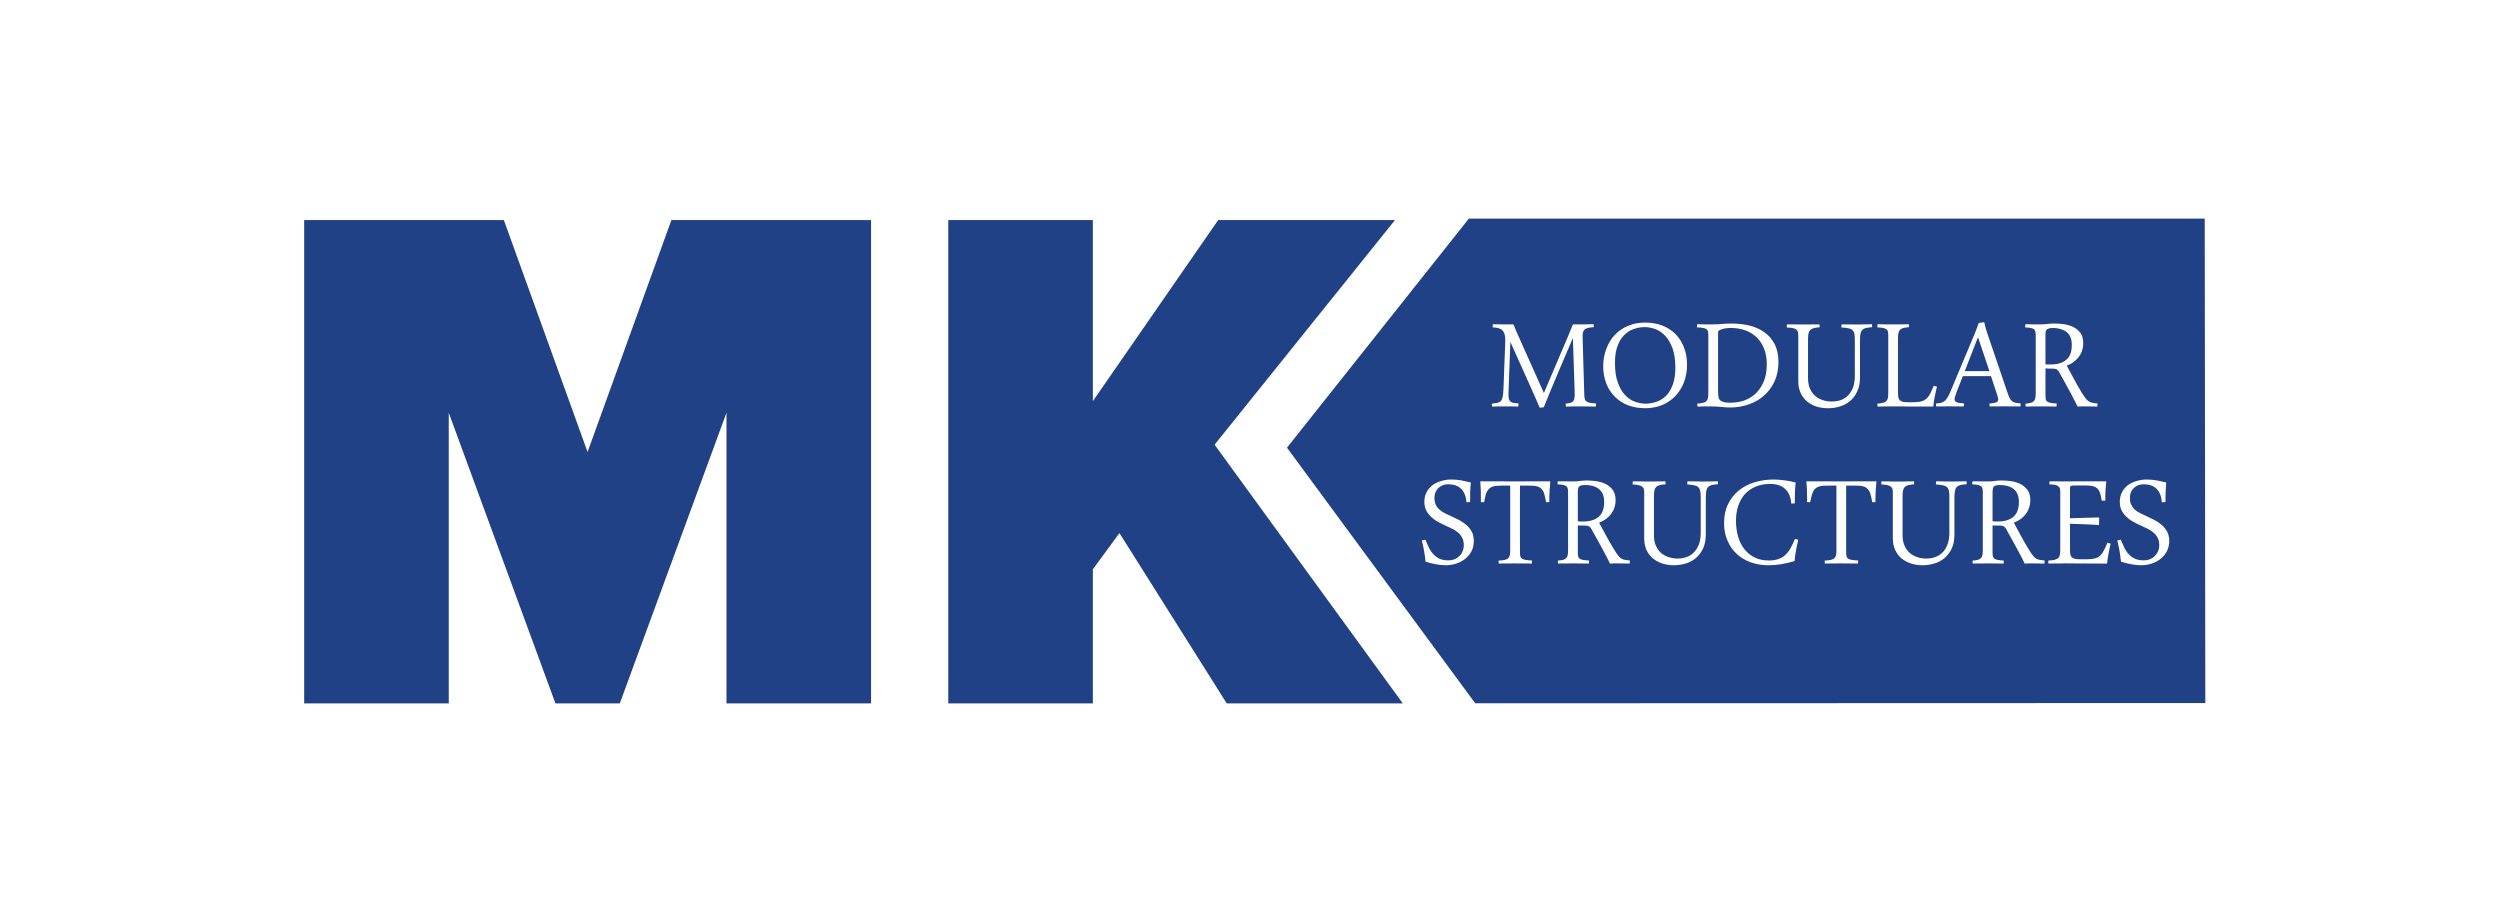 <?xml version="1.0" encoding="UTF-8"?> <svg xmlns="http://www.w3.org/2000/svg" width="263" height="97" viewBox="0 0 263 97" fill="none"> <path fill-rule="evenodd" clip-rule="evenodd" d="M232 73.96L231.937 23H154.523L135.391 47.096L155.194 73.986L232 73.96ZM91.636 23.151V73.998H76.426V43.422L65.203 73.998H58.433L47.209 43.422V73.998H32V23.151H53.005L61.812 47.549L70.631 23.151H91.636ZM127.774 46.782L147.576 73.998H129.052L117.765 56.08L114.968 59.893V73.998H99.759V23.151H114.968V42.201L128.153 23.151H146.754L127.774 46.782ZM157.408 34.112H157.041L157.028 34.439C157.243 34.451 157.446 34.477 157.623 34.514C157.787 34.565 157.939 34.64 158.053 34.753C158.116 34.816 158.167 34.892 158.205 34.967C158.243 35.043 158.281 35.143 158.306 35.257C158.331 35.357 158.344 35.496 158.344 35.647C158.357 35.798 158.357 35.986 158.344 36.2L158.167 40.868C158.154 41.221 158.129 41.51 158.091 41.712C158.053 41.913 157.99 42.064 157.901 42.177C157.813 42.278 157.699 42.341 157.534 42.379C157.503 42.384 157.471 42.389 157.437 42.395C157.303 42.418 157.141 42.447 156.939 42.467L156.965 42.769C157.18 42.769 157.408 42.769 157.648 42.756H158.357H159.116C159.331 42.769 159.533 42.769 159.723 42.769L159.749 42.441C159.521 42.429 159.344 42.404 159.192 42.379C159.053 42.353 158.939 42.29 158.863 42.215C158.787 42.127 158.736 42.014 158.711 41.85C158.686 41.699 158.686 41.472 158.698 41.196L158.888 35.961C159.213 36.676 159.545 37.419 159.889 38.189C160.163 38.801 160.444 39.43 160.736 40.076C161.393 41.523 161.798 42.467 161.976 42.894L162.406 42.844C162.873 41.664 163.363 40.507 163.844 39.372L163.924 39.182C164.03 38.931 164.137 38.68 164.243 38.428C164.644 37.479 165.048 36.523 165.468 35.559L165.658 41.309C165.658 41.535 165.658 41.712 165.632 41.85C165.62 42.001 165.582 42.102 165.506 42.19C165.443 42.278 165.341 42.341 165.215 42.379C165.088 42.416 164.924 42.441 164.709 42.467L164.734 42.769H165.025C165.139 42.756 165.265 42.756 165.379 42.756H165.759H166.126H166.581H167.062C167.214 42.756 167.366 42.756 167.518 42.769H167.885L167.91 42.441C167.644 42.429 167.429 42.416 167.277 42.379C167.125 42.353 166.999 42.303 166.91 42.24C166.822 42.177 166.759 42.102 166.733 42.001C166.695 41.9 166.683 41.787 166.67 41.636L166.493 35.571C166.48 35.357 166.493 35.169 166.518 35.017C166.543 34.879 166.594 34.766 166.67 34.69C166.759 34.602 166.885 34.539 167.037 34.502C167.189 34.464 167.404 34.439 167.67 34.413L167.644 34.112H167.227C167.037 34.124 166.822 34.124 166.594 34.124H165.949H165.468C165.417 34.244 165.37 34.363 165.322 34.483C165.275 34.602 165.227 34.722 165.177 34.841C165.088 35.068 164.987 35.307 164.886 35.546L162.418 41.347L159.875 35.659C159.818 35.533 159.761 35.404 159.704 35.276C159.647 35.147 159.59 35.017 159.533 34.892C159.492 34.788 159.448 34.684 159.403 34.579C159.34 34.43 159.277 34.279 159.217 34.124H158.648H157.99C157.775 34.124 157.585 34.124 157.408 34.112ZM150.334 57.629C150.195 57.365 150.069 57.075 149.955 56.773L149.575 56.861C149.676 57.251 149.765 57.629 149.816 57.981C149.879 58.321 149.929 58.698 149.967 59.089C150.36 59.214 150.727 59.302 151.081 59.365C151.435 59.428 151.777 59.466 152.093 59.466C152.473 59.466 152.84 59.403 153.194 59.29C153.548 59.176 153.865 59.013 154.143 58.786C154.409 58.573 154.624 58.308 154.801 57.994C154.966 57.679 155.041 57.314 155.041 56.912C155.041 56.534 154.978 56.22 154.839 55.943C154.687 55.678 154.51 55.439 154.27 55.238C154.042 55.037 153.789 54.861 153.498 54.71C153.207 54.559 152.928 54.42 152.637 54.294C152.501 54.234 152.369 54.169 152.239 54.105C152.152 54.063 152.066 54.02 151.979 53.98C151.764 53.879 151.587 53.753 151.423 53.602C151.258 53.464 151.132 53.288 151.043 53.099C150.954 52.898 150.904 52.659 150.904 52.369C150.904 52.155 150.942 51.954 151.018 51.778C151.094 51.614 151.195 51.463 151.321 51.337C151.448 51.212 151.612 51.111 151.79 51.048C151.967 50.972 152.156 50.947 152.372 50.947C152.928 50.947 153.371 51.098 153.7 51.413C154.029 51.727 154.219 52.206 154.282 52.847L154.649 52.81C154.649 52.621 154.649 52.445 154.662 52.269V51.79C154.668 51.709 154.671 51.627 154.675 51.545C154.678 51.463 154.681 51.382 154.687 51.3L154.69 51.259C154.702 51.107 154.715 50.943 154.738 50.759C154.371 50.671 154.029 50.595 153.713 50.532C153.397 50.482 153.055 50.444 152.675 50.444C152.296 50.444 151.929 50.507 151.587 50.608C151.245 50.708 150.942 50.859 150.689 51.048C150.423 51.249 150.221 51.501 150.069 51.79C149.917 52.08 149.841 52.42 149.841 52.797C149.841 53.149 149.917 53.451 150.043 53.716C150.183 53.967 150.36 54.206 150.575 54.395C150.79 54.596 151.03 54.773 151.296 54.911C151.574 55.062 151.84 55.188 152.106 55.314C152.346 55.414 152.574 55.528 152.802 55.641C153.03 55.754 153.232 55.892 153.409 56.043C153.586 56.194 153.726 56.383 153.827 56.584C153.941 56.798 153.991 57.05 153.991 57.352C153.991 57.578 153.953 57.792 153.865 57.994C153.789 58.182 153.675 58.359 153.523 58.497C153.371 58.648 153.207 58.761 153.004 58.837C152.814 58.912 152.599 58.95 152.359 58.95C152.017 58.95 151.714 58.9 151.461 58.786C151.22 58.673 150.992 58.522 150.815 58.321C150.625 58.132 150.461 57.906 150.334 57.629ZM160.115 50.645H159.394H158.66C158.533 50.645 158.398 50.642 158.256 50.639C158.101 50.636 157.94 50.633 157.775 50.633H156.775H155.725C155.747 50.914 155.76 51.166 155.771 51.396L155.775 51.476C155.788 51.727 155.788 51.979 155.788 52.256V52.822L156.13 52.835C156.18 52.508 156.244 52.243 156.307 52.017C156.37 51.79 156.471 51.614 156.598 51.476C156.712 51.337 156.889 51.224 157.091 51.174C157.294 51.111 157.56 51.086 157.888 51.086H158.875V57.818C158.875 58.057 158.863 58.233 158.838 58.384C158.812 58.522 158.762 58.636 158.673 58.711C158.597 58.799 158.471 58.862 158.306 58.9C158.142 58.938 157.914 58.963 157.648 58.975L157.673 59.29C157.787 59.29 157.914 59.29 158.053 59.277H158.483H158.901C159.04 59.265 159.179 59.265 159.293 59.265C159.432 59.265 159.584 59.265 159.749 59.277H160.242H160.723C160.887 59.29 161.027 59.29 161.153 59.29L161.166 58.963C160.875 58.95 160.647 58.925 160.482 58.9C160.318 58.862 160.179 58.824 160.103 58.761C160.014 58.698 159.964 58.61 159.938 58.522C159.913 58.422 159.9 58.308 159.9 58.157V51.086H160.925C161.254 51.086 161.52 51.111 161.722 51.174C161.925 51.224 162.089 51.337 162.203 51.476C162.317 51.614 162.418 51.79 162.469 52.017C162.532 52.243 162.596 52.508 162.646 52.835L162.988 52.822V52.256C162.988 52.08 163 51.904 163.013 51.727C163.013 51.564 163.026 51.388 163.051 51.212C163.064 51.035 163.076 50.834 163.089 50.633H162.039H161.014C160.851 50.633 160.691 50.636 160.536 50.639C160.391 50.642 160.25 50.645 160.115 50.645ZM166.012 58.51C165.999 58.409 165.987 58.283 165.987 58.145V55.276C166.035 55.276 166.083 55.28 166.127 55.283C166.164 55.286 166.198 55.288 166.227 55.288H166.404H166.67C166.809 55.288 166.923 55.301 166.999 55.314C167.088 55.339 167.151 55.364 167.201 55.389C167.252 55.427 167.29 55.465 167.328 55.515C167.355 55.55 167.375 55.586 167.398 55.625C167.408 55.642 167.418 55.66 167.429 55.678C167.657 56.069 167.872 56.459 168.075 56.836C168.29 57.214 168.479 57.566 168.644 57.88C168.67 57.928 168.695 57.975 168.72 58.02C168.865 58.288 168.991 58.521 169.099 58.736C169.144 58.829 169.186 58.914 169.224 58.992C169.284 59.112 169.334 59.213 169.365 59.29C169.454 59.277 169.542 59.277 169.644 59.277C169.745 59.265 169.833 59.265 169.909 59.265C170.188 59.265 170.453 59.265 170.744 59.277C170.908 59.277 171.051 59.281 171.177 59.285C171.275 59.287 171.363 59.29 171.44 59.29L171.466 58.963C171.401 58.955 171.341 58.949 171.285 58.943C171.155 58.929 171.048 58.917 170.959 58.9C170.82 58.875 170.706 58.837 170.618 58.786C170.517 58.736 170.428 58.661 170.339 58.573C170.305 58.527 170.266 58.477 170.223 58.421C170.17 58.353 170.111 58.278 170.048 58.195C169.96 58.069 169.859 57.906 169.732 57.692C169.656 57.57 169.574 57.43 169.486 57.276C169.428 57.176 169.367 57.071 169.302 56.962C169.243 56.855 169.181 56.743 169.117 56.627C169.014 56.441 168.905 56.245 168.796 56.043C168.606 55.704 168.416 55.351 168.226 54.986C168.479 54.886 168.72 54.76 168.935 54.609C169.137 54.458 169.327 54.282 169.479 54.081C169.631 53.879 169.757 53.653 169.833 53.401C169.922 53.162 169.96 52.898 169.96 52.621C169.96 52.206 169.871 51.866 169.707 51.602C169.517 51.337 169.289 51.123 168.998 50.96C168.707 50.809 168.391 50.696 168.037 50.633C167.682 50.583 167.315 50.545 166.961 50.545C166.721 50.545 166.468 50.557 166.227 50.595C165.987 50.633 165.759 50.645 165.519 50.645H165.063C164.985 50.645 164.908 50.642 164.832 50.639C164.759 50.636 164.688 50.633 164.62 50.633H164.203H163.874L163.848 50.947C164.101 50.96 164.291 50.985 164.443 51.01C164.595 51.048 164.709 51.086 164.785 51.161C164.848 51.224 164.898 51.3 164.924 51.4C164.949 51.488 164.962 51.614 164.962 51.753V57.818C164.962 58.057 164.949 58.233 164.924 58.384C164.898 58.522 164.848 58.636 164.772 58.711C164.683 58.786 164.582 58.849 164.443 58.9C164.43 58.902 164.416 58.904 164.403 58.907C164.268 58.932 164.093 58.964 163.886 58.975L163.899 59.29C163.987 59.29 164.089 59.29 164.203 59.277H164.582H164.987C165.126 59.265 165.253 59.265 165.367 59.265C165.645 59.265 165.949 59.265 166.252 59.277C166.406 59.277 166.559 59.28 166.711 59.284C166.86 59.287 167.007 59.29 167.151 59.29L167.163 58.963C166.885 58.95 166.67 58.938 166.518 58.9C166.354 58.875 166.24 58.824 166.164 58.749C166.075 58.686 166.037 58.61 166.012 58.51ZM166.126 54.848C166.075 54.848 166.037 54.848 165.987 54.836V51.79C165.987 51.724 165.99 51.665 165.994 51.608C165.997 51.558 165.999 51.511 165.999 51.463C166.012 51.375 166.05 51.287 166.088 51.224C166.139 51.161 166.214 51.111 166.316 51.073C166.43 51.048 166.569 51.023 166.759 51.023C167.353 51.023 167.847 51.161 168.214 51.451C168.568 51.727 168.758 52.181 168.758 52.797C168.758 53.514 168.568 54.043 168.176 54.37C167.796 54.697 167.252 54.861 166.556 54.861H166.278C166.227 54.861 166.176 54.861 166.126 54.848ZM174.211 57.428C174.06 57.126 173.996 56.748 173.996 56.32V52.143C173.996 51.916 174.009 51.74 174.047 51.589C174.072 51.438 174.135 51.325 174.224 51.237C174.313 51.136 174.439 51.073 174.604 51.035C174.756 50.998 174.971 50.96 175.224 50.947L175.198 50.633C175.152 50.633 175.103 50.636 175.049 50.638C174.987 50.642 174.919 50.645 174.844 50.645H174.427C174.275 50.645 174.123 50.645 173.984 50.658H173.579H173.111C172.933 50.645 172.769 50.645 172.604 50.645H172.149C172.065 50.645 171.989 50.642 171.921 50.638C171.865 50.635 171.815 50.633 171.769 50.633L171.744 50.96C172.022 50.972 172.225 50.998 172.389 51.035C172.554 51.073 172.668 51.123 172.756 51.199C172.845 51.262 172.895 51.35 172.933 51.451C172.959 51.551 172.971 51.677 172.971 51.816V56.635C172.971 57.113 173.06 57.528 173.224 57.893C173.402 58.245 173.629 58.535 173.92 58.774C174.211 59 174.54 59.176 174.907 59.29C175.287 59.403 175.679 59.466 176.084 59.466C176.502 59.466 176.907 59.403 177.312 59.29C177.704 59.176 178.071 58.988 178.387 58.724C178.703 58.459 178.956 58.12 179.159 57.717C179.349 57.302 179.45 56.811 179.45 56.22V52.407C179.45 52.08 179.475 51.828 179.501 51.639C179.538 51.451 179.602 51.312 179.703 51.212C179.804 51.123 179.931 51.061 180.095 51.023C180.26 50.985 180.475 50.96 180.728 50.935V50.633C180.538 50.633 180.298 50.633 180.019 50.645C179.728 50.658 179.45 50.658 179.197 50.658C178.868 50.658 178.564 50.658 178.273 50.645C178.117 50.645 177.971 50.642 177.837 50.638C177.721 50.636 177.613 50.633 177.514 50.633L177.501 50.96C177.792 50.985 178.033 51.01 178.21 51.048C178.4 51.086 178.539 51.136 178.64 51.237C178.754 51.325 178.817 51.451 178.855 51.614C178.893 51.778 178.918 51.992 178.918 52.256V56.043C178.918 56.522 178.855 56.937 178.716 57.289C178.577 57.629 178.4 57.918 178.172 58.132C177.957 58.359 177.691 58.51 177.4 58.61C177.109 58.711 176.805 58.761 176.489 58.761C176.173 58.761 175.869 58.711 175.565 58.623C175.274 58.522 175.009 58.384 174.768 58.195C174.54 57.994 174.351 57.742 174.211 57.428ZM182.841 56.421C182.702 55.918 182.626 55.377 182.626 54.798C182.626 54.219 182.702 53.69 182.866 53.212C183.018 52.734 183.259 52.331 183.562 51.979C183.866 51.652 184.246 51.375 184.688 51.199C185.144 50.998 185.663 50.91 186.257 50.91C186.561 50.91 186.84 50.947 187.093 51.035C187.358 51.111 187.573 51.237 187.776 51.413C187.966 51.577 188.118 51.79 188.231 52.055C188.345 52.319 188.421 52.633 188.447 52.986L188.813 52.948C188.813 52.746 188.817 52.551 188.82 52.363C188.823 52.187 188.826 52.017 188.826 51.853C188.839 51.501 188.864 51.136 188.902 50.759C188.548 50.658 188.155 50.583 187.751 50.532C187.333 50.482 186.941 50.444 186.586 50.444C185.878 50.444 185.22 50.545 184.587 50.733C183.955 50.922 183.41 51.212 182.93 51.589C182.449 51.979 182.069 52.457 181.791 53.036C181.512 53.602 181.373 54.282 181.373 55.049C181.373 55.716 181.487 56.32 181.728 56.861C181.955 57.402 182.272 57.868 182.689 58.258C183.094 58.636 183.588 58.938 184.157 59.151C184.726 59.353 185.346 59.466 186.017 59.466C186.473 59.466 186.941 59.428 187.396 59.353C187.852 59.265 188.32 59.164 188.788 59.026C188.826 58.623 188.877 58.258 188.94 57.906C189.003 57.553 189.079 57.188 189.18 56.786L188.826 56.698C188.674 57.075 188.51 57.402 188.358 57.679C188.206 57.969 188.016 58.195 187.801 58.396C187.573 58.598 187.32 58.749 187.017 58.837C186.726 58.925 186.422 58.963 186.106 58.963C185.511 58.963 185.005 58.862 184.575 58.636C184.132 58.422 183.777 58.12 183.486 57.742C183.195 57.365 182.98 56.924 182.841 56.421ZM194.419 50.645H193.698H192.976C192.842 50.645 192.701 50.642 192.556 50.639C192.401 50.636 192.241 50.633 192.078 50.633H191.078H190.028C190.034 50.705 190.04 50.775 190.045 50.843C190.064 51.073 190.082 51.282 190.091 51.476C190.091 51.599 190.094 51.721 190.098 51.847C190.101 51.979 190.104 52.114 190.104 52.256V52.822L190.433 52.835L190.436 52.82C190.498 52.5 190.548 52.24 190.623 52.017C190.686 51.79 190.775 51.614 190.901 51.476C191.028 51.337 191.192 51.224 191.395 51.174C191.597 51.111 191.876 51.086 192.205 51.086H193.192V57.818C193.192 58.057 193.179 58.233 193.154 58.384C193.128 58.522 193.065 58.636 192.989 58.711C192.901 58.799 192.774 58.862 192.609 58.9C192.445 58.938 192.23 58.963 191.952 58.975L191.977 59.29C192.091 59.29 192.217 59.29 192.356 59.277H192.787H193.217C193.356 59.265 193.483 59.265 193.596 59.265C193.748 59.265 193.9 59.265 194.065 59.277H194.558H195.039C195.191 59.29 195.33 59.29 195.457 59.29L195.482 58.963C195.191 58.95 194.963 58.925 194.786 58.9C194.621 58.862 194.495 58.824 194.406 58.761C194.33 58.698 194.28 58.61 194.254 58.522C194.229 58.422 194.216 58.308 194.216 58.157V51.086H195.229C195.558 51.086 195.823 51.111 196.026 51.174C196.228 51.224 196.393 51.337 196.507 51.476C196.633 51.614 196.722 51.79 196.785 52.017C196.847 52.238 196.897 52.495 196.958 52.812L196.962 52.835L197.291 52.822C197.291 52.621 197.291 52.42 197.304 52.256C197.304 52.08 197.304 51.904 197.317 51.727C197.329 51.564 197.342 51.388 197.355 51.212C197.367 51.035 197.38 50.834 197.405 50.633H196.342H195.33C195.16 50.633 195.001 50.636 194.846 50.639C194.701 50.642 194.56 50.645 194.419 50.645ZM200.366 57.428C200.227 57.126 200.151 56.748 200.151 56.32V52.143C200.151 51.916 200.164 51.74 200.202 51.589C200.24 51.438 200.29 51.325 200.379 51.237C200.48 51.136 200.594 51.073 200.758 51.035C200.923 50.998 201.125 50.96 201.378 50.947L201.353 50.633C201.306 50.633 201.257 50.636 201.204 50.638C201.142 50.642 201.074 50.645 200.999 50.645H200.581C200.429 50.645 200.277 50.645 200.138 50.658H199.746H199.265C199.101 50.645 198.936 50.645 198.759 50.645H198.304C198.23 50.645 198.161 50.642 198.095 50.639C198.035 50.636 197.978 50.633 197.924 50.633L197.911 50.96C198.177 50.972 198.392 50.998 198.557 51.035C198.708 51.073 198.835 51.123 198.924 51.199C199.012 51.262 199.063 51.35 199.088 51.451C199.113 51.551 199.126 51.677 199.126 51.816V56.635C199.126 57.113 199.215 57.528 199.392 57.893C199.556 58.245 199.784 58.535 200.075 58.774C200.366 59 200.695 59.176 201.075 59.29C201.442 59.403 201.834 59.466 202.251 59.466C202.656 59.466 203.074 59.403 203.466 59.29C203.871 59.176 204.225 58.988 204.542 58.724C204.858 58.459 205.124 58.12 205.314 57.717C205.516 57.302 205.605 56.811 205.605 56.22V52.407C205.605 52.08 205.63 51.828 205.668 51.639C205.693 51.451 205.769 51.312 205.858 51.212C205.959 51.123 206.098 51.061 206.25 51.023C206.414 50.985 206.629 50.96 206.895 50.935L206.883 50.633C206.693 50.633 206.452 50.633 206.174 50.645C205.883 50.658 205.617 50.658 205.351 50.658C205.035 50.658 204.719 50.658 204.428 50.645C204.269 50.645 204.122 50.642 203.988 50.638C203.876 50.635 203.773 50.633 203.681 50.633L203.656 50.96C203.947 50.985 204.187 51.01 204.377 51.048C204.554 51.086 204.706 51.136 204.807 51.237C204.909 51.325 204.985 51.451 205.023 51.614C205.06 51.778 205.073 51.992 205.073 52.256V56.043C205.073 56.522 205.01 56.937 204.871 57.289C204.744 57.629 204.567 57.918 204.339 58.132C204.111 58.359 203.858 58.51 203.567 58.61C203.276 58.711 202.973 58.761 202.644 58.761C202.327 58.761 202.024 58.711 201.733 58.623C201.429 58.522 201.163 58.384 200.935 58.195C200.695 57.994 200.505 57.742 200.366 57.428ZM209.641 58.51C209.628 58.409 209.616 58.283 209.616 58.145V55.276C209.672 55.276 209.721 55.28 209.764 55.283C209.798 55.286 209.828 55.288 209.856 55.288H210.033H210.299C210.438 55.288 210.552 55.301 210.628 55.314C210.717 55.339 210.78 55.364 210.83 55.389C210.881 55.427 210.919 55.465 210.957 55.515C210.984 55.55 211.004 55.586 211.027 55.625C211.037 55.642 211.047 55.66 211.058 55.678C211.286 56.069 211.501 56.459 211.704 56.836C211.919 57.214 212.108 57.566 212.273 57.88C212.299 57.928 212.324 57.975 212.349 58.021C212.494 58.288 212.62 58.521 212.728 58.736C212.773 58.829 212.815 58.914 212.853 58.992C212.913 59.112 212.963 59.213 212.994 59.29C213.083 59.277 213.171 59.277 213.273 59.277C213.374 59.265 213.462 59.265 213.538 59.265C213.817 59.265 214.082 59.265 214.373 59.277C214.537 59.277 214.68 59.281 214.806 59.285C214.904 59.287 214.992 59.29 215.069 59.29L215.095 58.963C215.03 58.955 214.97 58.949 214.914 58.943C214.784 58.929 214.677 58.917 214.588 58.9C214.449 58.875 214.335 58.837 214.247 58.786C214.146 58.736 214.057 58.661 213.968 58.573C213.934 58.527 213.895 58.477 213.852 58.422C213.799 58.354 213.74 58.278 213.677 58.195C213.589 58.069 213.488 57.906 213.361 57.692C213.284 57.57 213.203 57.429 213.114 57.276C213.057 57.176 212.996 57.071 212.931 56.962C212.872 56.855 212.81 56.743 212.746 56.627C212.643 56.441 212.534 56.245 212.425 56.043C212.235 55.704 212.045 55.351 211.855 54.986C212.121 54.886 212.349 54.76 212.564 54.609C212.766 54.458 212.956 54.282 213.108 54.081C213.26 53.879 213.386 53.653 213.462 53.401C213.551 53.162 213.589 52.898 213.589 52.621C213.589 52.206 213.513 51.866 213.336 51.602C213.146 51.337 212.918 51.123 212.627 50.96C212.349 50.809 212.02 50.696 211.666 50.633C211.311 50.583 210.957 50.545 210.59 50.545C210.35 50.545 210.097 50.557 209.856 50.595C209.616 50.633 209.388 50.645 209.148 50.645H208.705C208.621 50.645 208.543 50.642 208.468 50.639C208.395 50.636 208.324 50.633 208.249 50.633H207.832H207.503L207.477 50.947C207.73 50.96 207.933 50.985 208.072 51.01C208.224 51.048 208.338 51.086 208.414 51.161C208.477 51.224 208.527 51.3 208.553 51.4C208.578 51.488 208.591 51.614 208.591 51.753V57.818C208.591 58.057 208.578 58.233 208.553 58.384C208.527 58.522 208.477 58.636 208.401 58.711C208.325 58.786 208.211 58.849 208.072 58.9L208.032 58.907C207.897 58.932 207.722 58.964 207.515 58.975L207.528 59.29C207.616 59.29 207.718 59.29 207.832 59.277H208.211H208.616C208.755 59.265 208.882 59.265 208.996 59.265C209.274 59.265 209.578 59.265 209.881 59.277C210.035 59.277 210.188 59.28 210.34 59.284C210.489 59.287 210.636 59.29 210.78 59.29L210.792 58.963C210.514 58.95 210.299 58.938 210.147 58.9C209.983 58.875 209.869 58.824 209.793 58.749C209.717 58.686 209.666 58.61 209.641 58.51ZM209.755 54.848C209.717 54.848 209.666 54.848 209.616 54.836V51.79C209.616 51.665 209.628 51.564 209.641 51.463C209.641 51.375 209.679 51.287 209.717 51.224C209.768 51.161 209.843 51.111 209.945 51.073C210.059 51.048 210.198 51.023 210.388 51.023C210.982 51.023 211.476 51.161 211.843 51.451C212.197 51.727 212.387 52.181 212.387 52.797C212.387 53.514 212.197 54.043 211.805 54.37C211.425 54.697 210.881 54.861 210.185 54.861H209.907C209.856 54.861 209.805 54.861 209.755 54.848ZM217.802 58.321C217.777 58.195 217.764 58.019 217.764 57.818V55.1L217.908 55.104C218.313 55.115 218.756 55.128 219.22 55.15C219.751 55.163 220.282 55.2 220.814 55.238L220.814 55.238L220.839 54.496L220.776 54.433L217.764 54.521V51.4C217.764 51.249 217.79 51.161 217.84 51.123C217.891 51.086 218.005 51.073 218.182 51.073H219.46C219.764 51.073 220.004 51.098 220.194 51.149C220.384 51.199 220.536 51.287 220.662 51.413C220.776 51.526 220.865 51.69 220.941 51.904C221.004 52.105 221.054 52.357 221.105 52.671H221.472C221.472 52.294 221.485 51.929 221.497 51.589L221.497 51.588C221.523 51.261 221.548 50.934 221.586 50.633H218.751C218.018 50.645 217.524 50.645 217.296 50.645H216.891C216.816 50.645 216.74 50.642 216.664 50.639C216.588 50.636 216.512 50.633 216.436 50.633H215.993H215.613L215.588 50.947C215.841 50.96 216.044 50.985 216.195 51.01C216.347 51.048 216.461 51.086 216.537 51.161C216.613 51.224 216.676 51.3 216.702 51.4C216.727 51.488 216.74 51.614 216.74 51.753V57.818C216.74 58.057 216.727 58.233 216.689 58.384C216.664 58.522 216.613 58.636 216.524 58.711C216.423 58.786 216.297 58.849 216.132 58.9C216.113 58.903 216.093 58.906 216.072 58.909C215.916 58.933 215.72 58.964 215.474 58.975L215.5 59.29C215.601 59.29 215.727 59.29 215.866 59.277H216.322H216.765C216.917 59.265 217.043 59.265 217.157 59.265C217.511 59.265 218.056 59.265 218.789 59.277C219.113 59.277 219.481 59.28 219.893 59.282C220.414 59.286 221.004 59.29 221.662 59.29C221.664 59.266 221.667 59.241 221.67 59.214C221.68 59.117 221.692 59.004 221.712 58.875C221.738 58.698 221.763 58.522 221.801 58.334C221.839 58.132 221.877 57.943 221.915 57.742C221.942 57.6 221.975 57.464 222.005 57.339C222.018 57.287 222.03 57.236 222.041 57.188L221.7 57.1C221.561 57.428 221.434 57.704 221.32 57.918C221.206 58.145 221.08 58.321 220.928 58.459C220.776 58.598 220.599 58.686 220.384 58.749C220.156 58.799 219.878 58.837 219.536 58.837H218.878C218.638 58.837 218.435 58.824 218.296 58.786C218.144 58.761 218.03 58.711 217.954 58.636C217.878 58.56 217.828 58.447 217.802 58.321ZM223.484 57.629C223.357 57.365 223.231 57.075 223.104 56.773L222.737 56.861C222.839 57.251 222.914 57.629 222.978 57.981C223.024 58.229 223.057 58.497 223.09 58.775C223.103 58.878 223.116 58.983 223.13 59.089C223.522 59.214 223.889 59.302 224.243 59.365C224.585 59.428 224.926 59.466 225.255 59.466C225.622 59.466 225.989 59.403 226.356 59.29C226.71 59.176 227.014 59.013 227.293 58.786C227.571 58.573 227.786 58.308 227.951 57.994C228.115 57.679 228.204 57.314 228.204 56.912C228.204 56.534 228.128 56.22 227.988 55.943C227.849 55.678 227.659 55.439 227.432 55.238C227.204 55.037 226.938 54.861 226.66 54.71C226.369 54.559 226.078 54.42 225.799 54.294C225.572 54.194 225.344 54.081 225.142 53.98L225.141 53.98C224.926 53.879 224.737 53.753 224.572 53.602C224.42 53.464 224.294 53.288 224.205 53.099C224.104 52.898 224.066 52.659 224.066 52.369C224.066 52.155 224.104 51.954 224.167 51.778C224.243 51.614 224.344 51.463 224.483 51.337C224.61 51.212 224.762 51.111 224.939 51.048C225.116 50.972 225.319 50.947 225.534 50.947C226.09 50.947 226.533 51.098 226.862 51.413C227.191 51.727 227.381 52.206 227.432 52.847L227.811 52.81V52.269C227.811 52.185 227.815 52.102 227.818 52.02C227.821 51.941 227.824 51.864 227.824 51.79C227.824 51.627 227.837 51.463 227.849 51.3C227.862 51.136 227.875 50.96 227.887 50.759C227.533 50.671 227.191 50.595 226.875 50.532C226.546 50.482 226.204 50.444 225.837 50.444C225.445 50.444 225.078 50.507 224.749 50.608C224.395 50.708 224.104 50.859 223.838 51.048C223.585 51.249 223.383 51.501 223.231 51.79C223.079 52.08 223.003 52.42 223.003 52.797C223.003 53.149 223.066 53.451 223.205 53.716C223.345 53.967 223.522 54.206 223.737 54.395C223.939 54.596 224.192 54.773 224.458 54.911C224.724 55.062 224.99 55.188 225.268 55.314C225.496 55.414 225.736 55.528 225.964 55.641C226.179 55.754 226.381 55.892 226.559 56.043C226.736 56.194 226.888 56.383 226.989 56.584C227.103 56.798 227.153 57.05 227.153 57.352C227.153 57.578 227.115 57.792 227.027 57.994C226.938 58.182 226.824 58.359 226.685 58.497C226.533 58.648 226.356 58.761 226.166 58.837C225.964 58.912 225.749 58.95 225.521 58.95C225.167 58.95 224.876 58.9 224.623 58.786C224.37 58.673 224.154 58.522 223.965 58.321C223.775 58.132 223.623 57.906 223.484 57.629ZM174.857 34.237C174.313 34.036 173.718 33.935 173.073 33.935C172.415 33.935 171.807 34.049 171.276 34.275C170.732 34.502 170.264 34.816 169.884 35.231C169.492 35.634 169.201 36.125 168.986 36.691C168.77 37.245 168.657 37.861 168.657 38.528C168.657 39.208 168.77 39.812 168.986 40.353C169.201 40.906 169.504 41.359 169.897 41.749C170.289 42.139 170.744 42.429 171.288 42.643C171.833 42.844 172.427 42.945 173.073 42.945C173.731 42.945 174.325 42.831 174.869 42.605C175.413 42.379 175.869 42.064 176.261 41.649C176.641 41.246 176.945 40.755 177.16 40.202C177.375 39.635 177.476 39.019 177.476 38.352C177.476 37.672 177.362 37.069 177.147 36.528C176.932 35.974 176.628 35.521 176.249 35.131C175.869 34.753 175.401 34.451 174.857 34.237ZM171.833 34.627C172.212 34.489 172.604 34.413 173.022 34.413C173.402 34.413 173.781 34.489 174.161 34.627C174.54 34.778 174.882 35.005 175.198 35.345C175.502 35.672 175.755 36.112 175.958 36.666C176.147 37.207 176.249 37.886 176.249 38.692C176.249 39.371 176.16 39.963 175.983 40.441C175.818 40.919 175.591 41.309 175.3 41.611C175.009 41.9 174.68 42.127 174.3 42.253C173.92 42.391 173.528 42.467 173.123 42.467C172.744 42.467 172.364 42.391 171.984 42.253C171.592 42.114 171.251 41.875 170.934 41.535C170.63 41.208 170.377 40.768 170.188 40.214C169.985 39.673 169.897 38.994 169.897 38.188C169.897 37.496 169.973 36.917 170.15 36.439C170.314 35.961 170.555 35.571 170.846 35.269C171.124 34.98 171.466 34.753 171.833 34.627ZM179.311 34.124C179.007 34.112 178.754 34.112 178.539 34.112L178.514 34.439C178.779 34.451 178.994 34.464 179.159 34.502C179.323 34.527 179.437 34.565 179.526 34.627C179.602 34.69 179.652 34.778 179.678 34.879C179.703 34.98 179.716 35.118 179.716 35.269V41.309C179.716 41.535 179.703 41.724 179.678 41.863C179.64 42.001 179.589 42.114 179.513 42.202C179.425 42.29 179.298 42.341 179.146 42.379C178.994 42.416 178.792 42.441 178.539 42.467L178.577 42.769H178.906C179.02 42.756 179.159 42.756 179.298 42.756H179.703H180.07C180.386 42.756 180.703 42.769 181.044 42.806C181.386 42.844 181.715 42.869 182.019 42.869C182.702 42.869 183.347 42.756 183.967 42.542C184.575 42.328 185.119 42.026 185.574 41.611C186.042 41.208 186.409 40.705 186.688 40.114C186.953 39.51 187.093 38.83 187.093 38.063C187.093 37.32 186.953 36.691 186.675 36.175C186.409 35.659 186.042 35.244 185.574 34.929C185.119 34.602 184.587 34.376 183.993 34.237C183.398 34.099 182.79 34.036 182.145 34.036C181.829 34.036 181.512 34.049 181.183 34.074C180.842 34.112 180.538 34.124 180.234 34.124H179.311ZM180.766 41.649C180.753 41.498 180.741 41.334 180.741 41.17V34.929C180.741 34.867 180.779 34.816 180.842 34.766C180.854 34.76 180.867 34.753 180.88 34.747C180.947 34.712 181.027 34.672 181.133 34.64C181.247 34.59 181.386 34.565 181.55 34.539C181.702 34.514 181.879 34.502 182.069 34.502C182.613 34.502 183.107 34.577 183.575 34.741C184.043 34.904 184.435 35.143 184.777 35.471C185.119 35.785 185.384 36.188 185.574 36.666C185.764 37.144 185.865 37.698 185.865 38.339C185.865 38.968 185.777 39.522 185.587 40.026C185.397 40.529 185.131 40.944 184.802 41.296C184.461 41.649 184.056 41.913 183.575 42.102C183.107 42.278 182.588 42.366 182.006 42.366C181.69 42.366 181.437 42.341 181.272 42.278C181.095 42.215 180.968 42.139 180.892 42.026C180.816 41.925 180.779 41.787 180.766 41.649ZM190.42 40.919C190.281 40.604 190.205 40.239 190.205 39.799V35.634C190.205 35.408 190.231 35.219 190.256 35.068C190.294 34.929 190.357 34.804 190.446 34.715C190.534 34.627 190.661 34.565 190.813 34.514C190.977 34.477 191.18 34.451 191.433 34.426L191.407 34.124H191.066H190.636C190.56 34.124 190.487 34.127 190.414 34.13C190.341 34.134 190.269 34.137 190.193 34.137H189.8H189.32C189.237 34.137 189.155 34.134 189.073 34.13C188.991 34.127 188.908 34.124 188.826 34.124H188.358H187.978L187.966 34.451C188.231 34.464 188.447 34.489 188.611 34.514C188.763 34.552 188.889 34.602 188.978 34.678C189.067 34.741 189.117 34.829 189.142 34.929C189.168 35.03 189.18 35.156 189.18 35.307V40.114C189.18 40.604 189.269 41.02 189.446 41.372C189.611 41.724 189.838 42.026 190.129 42.253C190.42 42.492 190.749 42.668 191.129 42.781C191.496 42.894 191.888 42.945 192.306 42.945C192.711 42.945 193.128 42.894 193.521 42.769C193.925 42.655 194.28 42.467 194.609 42.202C194.925 41.938 195.178 41.611 195.368 41.196C195.57 40.793 195.672 40.29 195.672 39.698V35.886C195.672 35.559 195.684 35.307 195.722 35.118C195.76 34.929 195.823 34.791 195.925 34.703C196.026 34.602 196.152 34.539 196.317 34.502C196.353 34.496 196.391 34.49 196.432 34.483C196.574 34.46 196.742 34.433 196.95 34.413L196.937 34.112C196.747 34.112 196.507 34.112 196.228 34.124C195.95 34.137 195.672 34.137 195.406 34.137C195.09 34.137 194.786 34.137 194.495 34.124H193.736L193.71 34.451C194.014 34.464 194.242 34.489 194.432 34.527C194.609 34.565 194.761 34.627 194.862 34.715C194.963 34.804 195.039 34.929 195.077 35.093C195.115 35.257 195.128 35.471 195.128 35.735V39.522C195.128 40.013 195.064 40.428 194.938 40.768C194.799 41.12 194.621 41.397 194.394 41.623C194.166 41.837 193.913 42.001 193.622 42.102C193.331 42.19 193.027 42.24 192.698 42.24C192.394 42.24 192.078 42.202 191.787 42.102C191.483 42.014 191.23 41.875 190.99 41.674C190.749 41.485 190.56 41.221 190.42 40.919ZM200.24 34.502C200.391 34.464 200.594 34.439 200.834 34.413L200.809 34.112H200.493C200.366 34.124 200.227 34.124 200.088 34.124H199.657H199.278H198.81H198.316C198.164 34.124 198.012 34.124 197.873 34.112H197.519L197.494 34.439C197.747 34.451 197.949 34.477 198.101 34.502C198.253 34.527 198.367 34.577 198.443 34.64C198.531 34.703 198.582 34.778 198.607 34.879C198.633 34.98 198.645 35.093 198.645 35.244V41.309C198.645 41.535 198.633 41.724 198.607 41.863C198.582 42.001 198.519 42.114 198.443 42.19C198.354 42.278 198.24 42.341 198.088 42.379C197.937 42.416 197.734 42.441 197.494 42.467L197.519 42.769H197.835C197.962 42.756 198.101 42.756 198.24 42.756H198.67H199.063H199.366H199.759H200.29C200.493 42.756 200.733 42.756 201.011 42.769H202.036H203.39C203.39 42.655 203.403 42.517 203.428 42.353C203.434 42.316 203.44 42.277 203.446 42.237C203.466 42.103 203.487 41.958 203.517 41.812C203.523 41.781 203.529 41.749 203.536 41.718C203.568 41.557 203.601 41.389 203.643 41.221L203.643 41.22C203.681 41.032 203.719 40.843 203.77 40.667L203.428 40.592C203.388 40.683 203.35 40.771 203.313 40.855C203.223 41.062 203.142 41.249 203.061 41.41C202.947 41.623 202.808 41.812 202.656 41.938C202.504 42.077 202.327 42.177 202.1 42.227C201.884 42.29 201.606 42.316 201.252 42.316H200.784C200.543 42.316 200.353 42.303 200.202 42.278C200.062 42.24 199.948 42.19 199.86 42.114C199.784 42.039 199.733 41.938 199.708 41.8C199.683 41.674 199.67 41.498 199.67 41.296V35.571C199.67 35.357 199.683 35.169 199.721 35.017C199.746 34.879 199.809 34.766 199.885 34.69C199.974 34.602 200.088 34.539 200.24 34.502ZM206.49 39.572H209.451L210.084 41.485C210.105 41.547 210.122 41.606 210.137 41.659C210.15 41.702 210.161 41.741 210.172 41.775C210.198 41.875 210.21 41.938 210.21 42.014C210.21 42.165 210.134 42.278 209.995 42.328C209.843 42.391 209.616 42.429 209.287 42.454L209.312 42.756H210.071C210.324 42.743 210.577 42.743 210.818 42.743C211.121 42.743 211.425 42.743 211.729 42.756H212.551L212.577 42.441C212.349 42.416 212.159 42.391 212.007 42.366C211.868 42.328 211.741 42.278 211.653 42.19C211.552 42.114 211.476 42.001 211.4 41.85C211.324 41.699 211.248 41.485 211.159 41.221L209.16 35.345C209.101 35.188 209.05 35.024 208.994 34.847C208.978 34.796 208.962 34.744 208.945 34.69C208.869 34.451 208.806 34.187 208.743 33.898L208.173 33.973C208.131 34.1 208.079 34.226 208.034 34.338C208.025 34.359 208.017 34.381 208.009 34.401C207.988 34.457 207.966 34.517 207.942 34.581C207.907 34.674 207.869 34.774 207.832 34.879L205.276 40.982C205.149 41.296 205.035 41.535 204.934 41.724C204.833 41.9 204.731 42.051 204.618 42.152C204.504 42.253 204.377 42.328 204.238 42.366C204.086 42.404 203.896 42.441 203.656 42.454L203.681 42.756H204.365C204.592 42.743 204.82 42.743 205.035 42.743C205.314 42.743 205.579 42.743 205.858 42.756H206.592L206.617 42.441C206.25 42.416 205.984 42.379 205.845 42.316C205.693 42.253 205.617 42.152 205.617 41.988C205.617 41.9 205.68 41.686 205.794 41.347L206.49 39.572ZM209.287 39.044H206.693L208.085 35.471L209.287 39.044ZM215.209 41.988C215.196 41.888 215.183 41.762 215.183 41.623V38.755C215.272 38.767 215.36 38.767 215.424 38.767C215.5 38.78 215.55 38.78 215.601 38.78H215.866C216.006 38.78 216.12 38.78 216.195 38.805C216.284 38.818 216.347 38.843 216.398 38.88C216.448 38.918 216.486 38.956 216.524 38.994L216.524 38.994C216.543 39.019 216.559 39.047 216.575 39.075C216.591 39.104 216.607 39.132 216.626 39.157C216.853 39.547 217.069 39.937 217.271 40.315C217.486 40.692 217.676 41.045 217.84 41.359C218.018 41.686 218.169 41.976 218.283 42.215L218.311 42.266C218.424 42.481 218.515 42.652 218.562 42.769C218.65 42.756 218.739 42.756 218.84 42.756H219.106H219.941C220.232 42.769 220.46 42.769 220.637 42.769L220.662 42.441C220.447 42.429 220.283 42.404 220.156 42.379C220.017 42.353 219.903 42.316 219.814 42.265C219.713 42.215 219.625 42.139 219.536 42.051C219.447 41.963 219.359 41.837 219.245 41.674C219.156 41.561 219.055 41.397 218.929 41.183C218.877 41.096 218.824 41.005 218.767 40.909C218.685 40.769 218.596 40.618 218.498 40.453C218.427 40.318 218.351 40.18 218.272 40.037C218.181 39.874 218.087 39.703 217.992 39.522C217.802 39.182 217.613 38.83 217.423 38.465C217.676 38.364 217.916 38.251 218.131 38.088C218.334 37.937 218.524 37.761 218.676 37.559C218.827 37.358 218.954 37.131 219.03 36.892C219.118 36.641 219.156 36.377 219.156 36.1C219.156 35.684 219.068 35.345 218.903 35.08C218.714 34.816 218.486 34.602 218.195 34.451C217.904 34.288 217.587 34.187 217.233 34.124C216.879 34.061 216.512 34.036 216.158 34.036C215.917 34.036 215.664 34.049 215.424 34.074C215.183 34.112 214.955 34.124 214.715 34.124H214.26H213.817C213.665 34.124 213.526 34.124 213.399 34.112H213.07L213.045 34.439C213.298 34.451 213.488 34.477 213.639 34.502C213.791 34.527 213.905 34.577 213.981 34.64C214.044 34.703 214.095 34.778 214.12 34.879C214.146 34.98 214.158 35.093 214.158 35.244V41.309C214.158 41.535 214.146 41.724 214.12 41.863C214.095 42.001 214.044 42.114 213.968 42.19C213.88 42.278 213.779 42.341 213.639 42.379C213.5 42.416 213.311 42.441 213.083 42.467L213.095 42.769H213.399C213.526 42.756 213.639 42.756 213.779 42.756H214.184H214.563H215.449C215.753 42.769 216.056 42.769 216.347 42.769L216.36 42.441C216.082 42.441 215.866 42.416 215.715 42.379C215.55 42.353 215.436 42.303 215.36 42.24C215.272 42.177 215.234 42.089 215.209 41.988ZM215.253 38.333C215.231 38.33 215.208 38.327 215.183 38.327V35.269C215.183 35.156 215.183 35.043 215.196 34.955C215.209 34.854 215.246 34.778 215.284 34.703C215.335 34.64 215.411 34.59 215.512 34.565C215.626 34.527 215.765 34.502 215.955 34.502C216.55 34.502 217.043 34.653 217.41 34.929C217.764 35.219 217.954 35.659 217.954 36.276C217.954 37.006 217.764 37.534 217.372 37.849C216.993 38.176 216.449 38.339 215.753 38.339H215.474H215.322C215.297 38.339 215.275 38.336 215.253 38.333Z" fill="#204185"></path> </svg> 